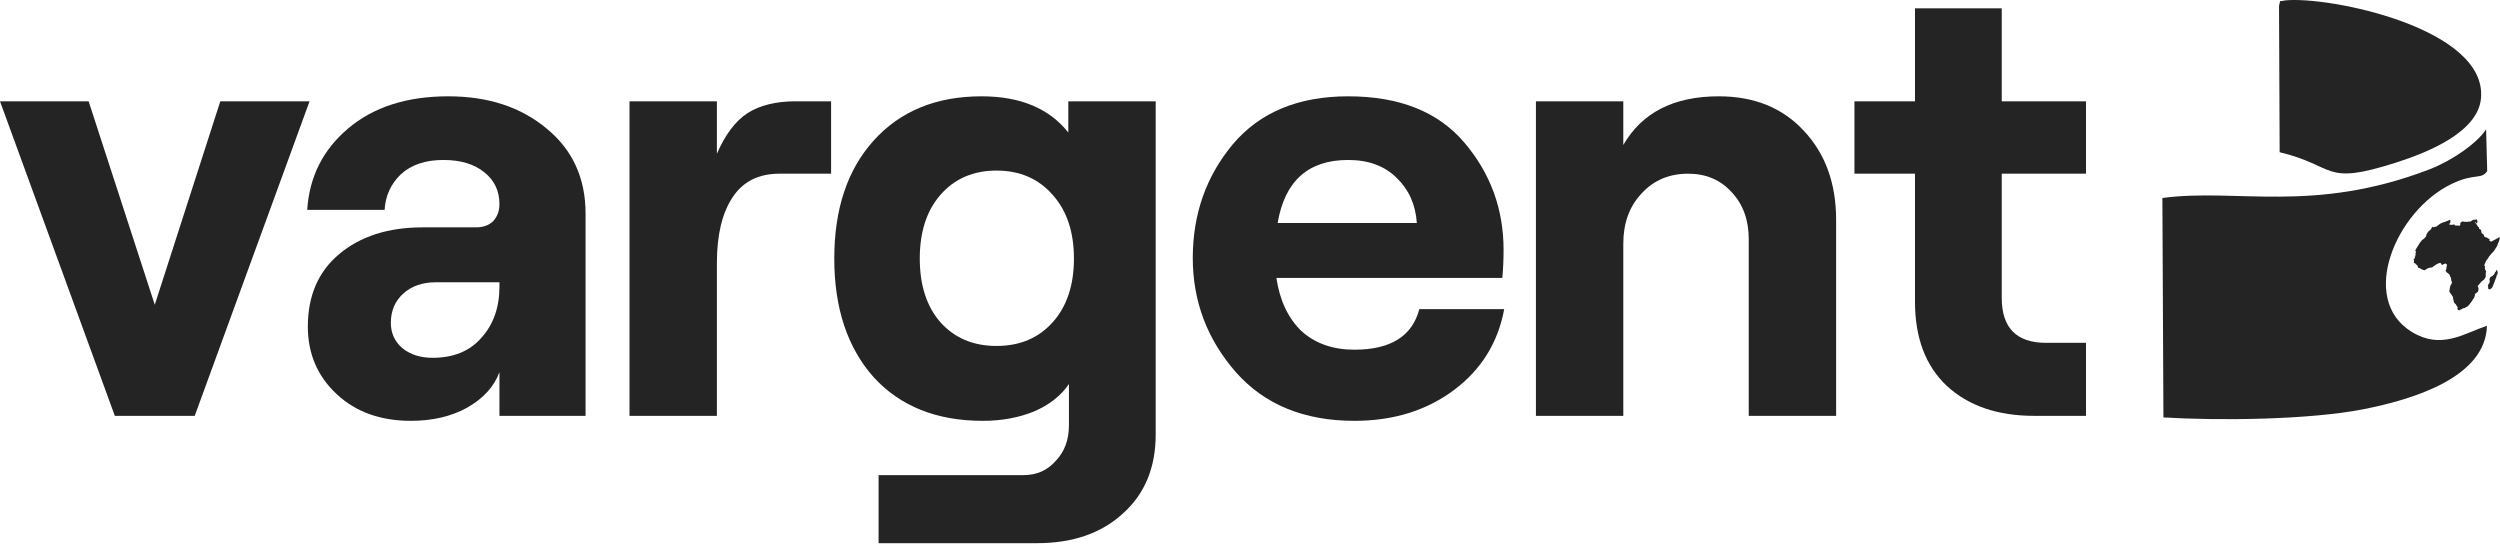 <svg width="221" height="49" viewBox="0 0 221 49" fill="none" xmlns="http://www.w3.org/2000/svg">
<path d="M10.151 36.761L0 8.955H7.834L13.682 26.941L19.475 8.955H27.365L17.213 36.761H10.151Z" fill="#242424"/>
<path d="M39.627 8.514C43.158 8.514 46.063 9.47 48.344 11.383C50.624 13.258 51.764 15.759 51.764 18.886V36.761H44.151V32.899C43.673 34.186 42.716 35.235 41.282 36.044C39.884 36.816 38.229 37.202 36.316 37.202C33.632 37.202 31.443 36.412 29.751 34.83C28.059 33.248 27.213 31.262 27.213 28.872C27.213 26.15 28.133 24.017 29.972 22.472C31.848 20.89 34.312 20.099 37.365 20.099H42.054C42.716 20.099 43.231 19.916 43.599 19.548C43.967 19.143 44.151 18.647 44.151 18.058C44.151 16.881 43.709 15.943 42.827 15.245C41.944 14.509 40.73 14.141 39.185 14.141C37.604 14.141 36.353 14.564 35.434 15.41C34.551 16.256 34.073 17.304 33.999 18.555H27.158C27.342 15.649 28.537 13.258 30.744 11.383C32.988 9.47 35.949 8.514 39.627 8.514ZM38.247 31.63C40.087 31.63 41.521 31.042 42.551 29.865C43.617 28.688 44.151 27.18 44.151 25.341V24.954H38.523C37.346 24.954 36.39 25.285 35.654 25.948C34.919 26.61 34.551 27.474 34.551 28.541C34.551 29.46 34.9 30.214 35.599 30.803C36.298 31.354 37.181 31.63 38.247 31.63Z" fill="#242424"/>
<path d="M73.469 15.355H68.89C67.051 15.355 65.672 16.054 64.752 17.451C63.833 18.849 63.373 20.78 63.373 23.244V36.761H55.649V8.955H63.373V13.589C64.109 11.898 65.01 10.702 66.076 10.003C67.18 9.304 68.596 8.955 70.324 8.955H73.469V15.355Z" fill="#242424"/>
<path d="M94.439 8.955H102.163V38.416C102.163 41.322 101.207 43.639 99.294 45.368C97.382 47.133 94.844 48.016 91.681 48.016H77.667V42.002H90.467C91.644 42.002 92.6 41.579 93.336 40.733C94.108 39.924 94.494 38.876 94.494 37.589V33.947C93.796 34.977 92.766 35.786 91.405 36.375C90.044 36.926 88.536 37.202 86.881 37.202C82.798 37.202 79.58 35.915 77.226 33.34C74.909 30.729 73.75 27.235 73.75 22.858C73.75 18.481 74.909 15.005 77.226 12.431C79.58 9.819 82.761 8.514 86.77 8.514C90.191 8.514 92.747 9.58 94.439 11.714V8.955ZM83.129 28.485C84.38 29.883 86.035 30.582 88.094 30.582C90.154 30.582 91.809 29.883 93.06 28.485C94.31 27.088 94.936 25.212 94.936 22.858C94.936 20.504 94.31 18.628 93.06 17.231C91.809 15.796 90.154 15.079 88.094 15.079C86.035 15.079 84.38 15.796 83.129 17.231C81.915 18.628 81.308 20.504 81.308 22.858C81.308 25.212 81.915 27.088 83.129 28.485Z" fill="#242424"/>
<path d="M125.468 27.327H132.971C132.42 30.306 130.93 32.697 128.503 34.499C126.075 36.301 123.151 37.202 119.731 37.202C115.28 37.202 111.786 35.768 109.248 32.899C106.71 29.993 105.441 26.628 105.441 22.803C105.441 18.941 106.618 15.594 108.972 12.762C111.363 9.93 114.765 8.514 119.179 8.514C123.703 8.514 127.123 9.875 129.441 12.596C131.758 15.318 132.916 18.481 132.916 22.086C132.916 22.932 132.88 23.759 132.806 24.568H112.834C113.128 26.555 113.864 28.118 115.041 29.258C116.255 30.361 117.818 30.913 119.731 30.913C122.93 30.913 124.843 29.718 125.468 27.327ZM119.179 14.141C115.648 14.141 113.57 15.998 112.945 19.713H125.248C125.137 18.095 124.549 16.771 123.482 15.741C122.415 14.674 120.981 14.141 119.179 14.141Z" fill="#242424"/>
<path d="M135.776 36.761V8.955H143.5V12.817C145.155 9.948 147.968 8.514 151.941 8.514C155.067 8.514 157.568 9.525 159.444 11.548C161.356 13.571 162.313 16.201 162.313 19.438V36.761H154.589V21.148C154.589 19.456 154.092 18.077 153.099 17.01C152.106 15.906 150.819 15.355 149.237 15.355C147.545 15.355 146.166 15.943 145.1 17.12C144.033 18.261 143.5 19.732 143.5 21.534V36.761H135.776Z" fill="#242424"/>
<path d="M169.285 0.735H176.954V8.955H184.402V15.355H176.954V26.334C176.954 28.982 178.26 30.306 180.871 30.306H184.402V36.761H179.823C176.586 36.761 174.012 35.878 172.099 34.113C170.223 32.347 169.285 29.865 169.285 26.665V15.355H163.934V8.955H169.285V0.735Z" fill="#242424"/>
<path fill-rule="evenodd" clip-rule="evenodd" d="M219.869 15.124C219.336 15.911 218.773 15.275 216.736 16.252C211.784 18.624 208.478 26.445 213.192 29.334C215.788 30.926 217.746 29.512 219.846 28.796C219.73 33.297 213.523 35.279 208.867 36.187C204.159 37.104 196.23 37.206 191.247 36.9L191.155 17.503C197.729 16.614 204.476 18.916 214.758 14.974C216.737 14.215 218.982 12.659 219.772 11.432L219.869 15.124Z" fill="#242424"/>
<path fill-rule="evenodd" clip-rule="evenodd" d="M201.521 13.454L201.466 0.51C201.641 -0.086 201.377 0.189 202.01 0.035C205.929 -0.355 219.912 2.503 219.318 8.71C219.039 11.623 214.837 13.408 211.8 14.376C205.285 16.453 206.623 14.685 201.521 13.454Z" fill="#242424"/>
<path fill-rule="evenodd" clip-rule="evenodd" d="M216.442 19.49C216.402 19.525 216.397 19.527 216.354 19.529C216.32 19.531 216.304 19.536 216.29 19.548C216.279 19.557 216.255 19.567 216.233 19.571C216.206 19.575 216.181 19.587 216.15 19.609C216.109 19.637 216.103 19.64 216.084 19.633C216.067 19.627 216.045 19.632 215.969 19.66C215.917 19.679 215.867 19.701 215.857 19.71C215.847 19.718 215.815 19.733 215.785 19.742C215.724 19.761 215.687 19.783 215.628 19.839C215.605 19.86 215.564 19.891 215.537 19.906C215.475 19.942 215.449 19.962 215.42 19.994C215.388 20.031 215.344 20.049 215.298 20.046C215.266 20.043 215.251 20.047 215.205 20.069C215.175 20.084 215.14 20.097 215.128 20.098C215.11 20.099 215.073 20.071 215.046 20.038C215.045 20.036 215.031 20.046 215.016 20.058C215.001 20.071 214.977 20.106 214.96 20.141C214.944 20.174 214.914 20.228 214.892 20.262C214.857 20.316 214.843 20.33 214.766 20.385C214.666 20.456 214.646 20.476 214.609 20.542C214.595 20.569 214.567 20.614 214.547 20.643C214.494 20.722 214.478 20.764 214.483 20.811C214.487 20.849 214.485 20.856 214.441 20.922C214.409 20.971 214.376 21.009 214.333 21.046C214.299 21.075 214.259 21.112 214.244 21.128C214.228 21.144 214.189 21.171 214.156 21.188C214.097 21.218 214.097 21.219 214.055 21.293C214.017 21.361 213.951 21.438 213.924 21.446C213.918 21.448 213.892 21.492 213.866 21.545C213.84 21.597 213.788 21.683 213.751 21.735C213.713 21.787 213.678 21.839 213.671 21.852C213.616 21.961 213.586 22.014 213.572 22.022C213.552 22.035 213.522 22.103 213.514 22.156C213.509 22.186 213.51 22.194 213.518 22.187C213.524 22.181 213.531 22.183 213.534 22.192C213.537 22.2 213.548 22.214 213.558 22.222C213.58 22.24 213.574 22.289 213.545 22.34C213.528 22.369 213.526 22.378 213.535 22.395C213.555 22.435 213.545 22.512 213.502 22.656C213.479 22.732 213.455 22.813 213.449 22.835C213.44 22.865 213.426 22.886 213.39 22.921L213.343 22.968L213.366 22.985C213.382 22.996 213.393 23.019 213.4 23.053C213.409 23.097 213.408 23.108 213.393 23.142C213.372 23.191 213.372 23.212 213.393 23.242C213.413 23.269 213.456 23.281 213.495 23.269C213.518 23.262 213.521 23.263 213.516 23.284C213.512 23.299 213.516 23.314 213.527 23.325C213.536 23.334 213.545 23.348 213.549 23.356C213.552 23.364 213.562 23.368 213.572 23.365C213.584 23.361 213.596 23.369 213.608 23.389C213.617 23.405 213.633 23.42 213.643 23.424C213.653 23.427 213.676 23.447 213.693 23.468C213.717 23.497 213.725 23.516 213.725 23.545C213.724 23.625 213.78 23.686 213.864 23.695C213.882 23.698 213.918 23.713 213.943 23.729C213.968 23.745 214.003 23.764 214.02 23.771C214.037 23.777 214.081 23.802 214.117 23.826C214.19 23.874 214.294 23.898 214.353 23.88C214.371 23.874 214.413 23.849 214.444 23.824C214.582 23.715 214.795 23.642 214.946 23.649C214.97 23.651 214.982 23.646 215.016 23.62C215.038 23.603 215.069 23.582 215.085 23.574C215.101 23.565 215.145 23.532 215.184 23.5C215.223 23.468 215.267 23.439 215.282 23.434C215.297 23.429 215.32 23.414 215.333 23.399C215.382 23.345 215.695 23.219 215.732 23.239C215.767 23.258 215.817 23.323 215.817 23.349C215.817 23.364 215.827 23.385 215.842 23.398C215.866 23.421 215.87 23.421 215.921 23.404C215.959 23.391 215.977 23.38 215.985 23.367C215.995 23.351 216 23.349 216.023 23.351C216.061 23.356 216.133 23.321 216.133 23.298C216.133 23.277 216.149 23.27 216.157 23.287C216.159 23.294 216.168 23.297 216.177 23.295C216.185 23.293 216.2 23.302 216.209 23.315C216.219 23.328 216.238 23.341 216.252 23.343C216.265 23.346 216.277 23.354 216.276 23.36C216.276 23.367 216.286 23.382 216.299 23.394C216.32 23.413 216.32 23.416 216.308 23.449C216.301 23.468 216.292 23.51 216.289 23.542C216.285 23.573 216.276 23.613 216.268 23.63C216.258 23.652 216.257 23.663 216.264 23.668C216.277 23.677 216.276 23.726 216.263 23.73C216.258 23.731 216.256 23.738 216.258 23.744C216.261 23.751 216.257 23.763 216.25 23.771C216.243 23.779 216.237 23.802 216.237 23.822C216.236 23.85 216.23 23.865 216.21 23.89L216.183 23.922L216.212 23.975C216.251 24.048 216.254 24.051 216.398 24.158C216.498 24.231 216.53 24.261 216.54 24.29C216.548 24.31 216.559 24.34 216.565 24.356C216.571 24.372 216.578 24.395 216.581 24.406C216.583 24.418 216.599 24.447 216.615 24.47C216.641 24.505 216.659 24.553 216.686 24.658C216.689 24.669 216.687 24.689 216.68 24.702C216.666 24.734 216.679 24.781 216.72 24.854C216.749 24.905 216.75 24.91 216.744 24.981C216.737 25.066 216.724 25.101 216.685 25.142C216.63 25.201 216.596 25.292 216.568 25.454C216.561 25.499 216.55 25.556 216.546 25.581C216.511 25.764 216.517 25.804 216.593 25.885C216.621 25.914 216.674 25.99 216.712 26.053C216.749 26.116 216.791 26.18 216.806 26.194C216.834 26.222 216.855 26.301 216.855 26.378C216.855 26.399 216.863 26.436 216.873 26.46C216.883 26.484 216.891 26.515 216.891 26.531C216.891 26.585 216.931 26.733 216.954 26.767C216.968 26.787 217.003 26.821 217.033 26.844C217.078 26.877 217.098 26.904 217.144 26.99C217.175 27.048 217.21 27.105 217.223 27.116C217.268 27.157 217.277 27.248 217.238 27.266C217.212 27.278 217.212 27.286 217.241 27.329C217.278 27.384 217.325 27.425 217.344 27.419C217.353 27.416 217.366 27.421 217.372 27.429C217.386 27.448 217.408 27.441 217.459 27.402C217.483 27.384 217.518 27.365 217.547 27.356C217.575 27.348 217.609 27.331 217.625 27.317C217.641 27.304 217.675 27.285 217.7 27.276C217.725 27.268 217.755 27.254 217.768 27.247C217.78 27.24 217.814 27.233 217.844 27.231C217.891 27.229 217.899 27.227 217.912 27.21C217.92 27.2 217.94 27.188 217.955 27.183C217.97 27.179 217.987 27.167 217.994 27.158C218.001 27.146 218.021 27.135 218.052 27.125C218.079 27.117 218.116 27.099 218.135 27.085C218.173 27.057 218.265 26.951 218.353 26.835C218.383 26.794 218.425 26.742 218.447 26.718C218.468 26.694 218.513 26.625 218.546 26.564C218.583 26.496 218.619 26.441 218.639 26.422C218.657 26.405 218.68 26.378 218.691 26.363C218.713 26.331 218.762 26.2 218.782 26.116C218.794 26.067 218.794 26.059 218.782 26.049C218.747 26.02 218.78 25.98 218.91 25.894C218.964 25.858 219.018 25.82 219.029 25.809C219.049 25.79 219.07 25.736 219.074 25.696C219.075 25.685 219.083 25.65 219.091 25.617C219.11 25.544 219.11 25.511 219.095 25.483C219.088 25.472 219.08 25.444 219.077 25.421C219.073 25.398 219.061 25.367 219.049 25.353C219.014 25.31 219.024 25.261 219.073 25.234C219.093 25.224 219.111 25.203 219.133 25.165C219.153 25.13 219.177 25.102 219.196 25.088C219.216 25.075 219.242 25.044 219.267 25.003C219.318 24.921 219.391 24.849 219.45 24.822C219.494 24.802 219.618 24.698 219.618 24.681C219.618 24.677 219.637 24.646 219.66 24.613C219.683 24.58 219.712 24.526 219.725 24.493C219.747 24.438 219.747 24.43 219.738 24.384C219.732 24.352 219.731 24.289 219.736 24.205C219.742 24.095 219.746 24.068 219.765 24.024C219.792 23.962 219.788 23.947 219.741 23.923C219.717 23.911 219.706 23.898 219.706 23.883C219.706 23.87 219.694 23.831 219.679 23.796C219.655 23.738 219.653 23.726 219.662 23.691C219.667 23.669 219.67 23.646 219.667 23.64C219.664 23.633 219.667 23.608 219.673 23.584L219.683 23.54L219.646 23.519L219.609 23.497L219.623 23.437C219.645 23.346 219.664 23.29 219.679 23.274C219.693 23.26 219.758 23.112 219.771 23.064C219.779 23.037 219.853 22.936 219.878 22.919C219.886 22.913 219.913 22.876 219.937 22.837C219.961 22.797 219.994 22.746 220.01 22.722C220.027 22.699 220.04 22.67 220.04 22.66C220.04 22.645 220.046 22.638 220.063 22.633C220.075 22.629 220.089 22.617 220.094 22.605C220.099 22.594 220.142 22.542 220.188 22.49C220.234 22.437 220.282 22.381 220.294 22.364C220.306 22.348 220.337 22.316 220.364 22.295C220.39 22.273 220.424 22.237 220.44 22.213C220.485 22.143 220.493 22.133 220.506 22.12C220.534 22.093 220.64 21.929 220.647 21.902C220.65 21.886 220.677 21.842 220.706 21.804C220.747 21.749 220.759 21.727 220.765 21.693C220.769 21.67 220.783 21.627 220.797 21.597C220.812 21.567 220.826 21.525 220.83 21.504C220.834 21.482 220.848 21.445 220.863 21.42C220.877 21.396 220.889 21.371 220.889 21.365C220.889 21.359 220.899 21.337 220.911 21.316C220.925 21.29 220.934 21.257 220.938 21.217C220.942 21.173 220.948 21.153 220.961 21.139C220.977 21.123 220.978 21.117 220.97 21.08C220.965 21.057 220.961 21.022 220.961 21.002C220.96 20.971 220.956 20.965 220.935 20.964C220.916 20.963 220.907 20.968 220.892 20.986C220.865 21.019 220.726 21.099 220.602 21.153C220.568 21.168 220.526 21.194 220.5 21.216C220.465 21.247 220.452 21.254 220.434 21.252C220.395 21.249 220.364 21.264 220.322 21.306C220.25 21.377 220.195 21.379 220.138 21.312C220.106 21.275 220.096 21.27 220.069 21.275C220.022 21.285 220.02 21.276 220.06 21.236C220.093 21.202 220.095 21.198 220.088 21.174C220.079 21.144 220.055 21.121 220.039 21.126C220.033 21.128 220.002 21.11 219.971 21.087C219.939 21.064 219.908 21.045 219.9 21.044C219.893 21.044 219.878 21.032 219.866 21.018C219.853 21.001 219.837 20.992 219.82 20.994C219.805 20.996 219.787 20.991 219.778 20.984C219.77 20.977 219.752 20.975 219.739 20.979C219.722 20.984 219.711 20.981 219.703 20.967C219.695 20.954 219.686 20.951 219.675 20.958C219.656 20.97 219.623 20.922 219.59 20.838C219.551 20.738 219.518 20.686 219.489 20.677C219.474 20.672 219.462 20.664 219.462 20.659C219.462 20.654 219.452 20.653 219.441 20.656C219.429 20.66 219.413 20.657 219.405 20.651C219.38 20.63 219.354 20.544 219.349 20.463C219.346 20.409 219.339 20.381 219.328 20.369C219.319 20.36 219.307 20.338 219.302 20.321C219.294 20.289 219.268 20.272 219.186 20.243C219.162 20.235 219.153 20.224 219.146 20.195C219.141 20.17 219.142 20.151 219.148 20.138C219.156 20.123 219.153 20.117 219.129 20.105C219.093 20.086 218.987 19.945 218.931 19.841C218.907 19.796 218.875 19.752 218.856 19.738C218.826 19.717 218.767 19.626 218.768 19.602C218.768 19.577 218.788 19.59 218.832 19.644C218.899 19.726 218.954 19.77 218.966 19.754C218.971 19.747 218.982 19.708 218.989 19.669C218.996 19.629 219.005 19.585 219.008 19.571C219.012 19.553 219 19.521 218.968 19.46C218.943 19.412 218.921 19.373 218.919 19.372C218.918 19.37 218.902 19.38 218.884 19.394C218.832 19.432 218.781 19.443 218.727 19.428C218.683 19.417 218.677 19.417 218.633 19.439C218.608 19.452 218.583 19.462 218.58 19.46C218.576 19.459 218.535 19.487 218.49 19.521C218.407 19.585 218.407 19.585 218.364 19.584C218.255 19.582 218.13 19.595 218.08 19.613C218.031 19.631 218.026 19.631 218.003 19.61C217.982 19.591 217.972 19.59 217.92 19.602C217.833 19.622 217.795 19.62 217.789 19.595C217.782 19.568 217.736 19.566 217.659 19.59C217.611 19.605 217.592 19.615 217.552 19.65C217.526 19.673 217.5 19.701 217.494 19.713C217.489 19.725 217.487 19.759 217.491 19.799C217.496 19.863 217.495 19.865 217.469 19.904C217.445 19.937 217.436 19.945 217.401 19.956C217.368 19.966 217.354 19.965 217.334 19.951C217.32 19.941 217.301 19.936 217.293 19.938C217.284 19.941 217.257 19.939 217.233 19.934C217.201 19.927 217.174 19.929 217.138 19.941C217.074 19.96 217.043 19.949 217.02 19.899C217.007 19.87 216.996 19.862 216.963 19.856C216.903 19.846 216.83 19.851 216.771 19.87C216.734 19.881 216.707 19.883 216.675 19.877C216.65 19.871 216.624 19.869 216.617 19.871C216.61 19.873 216.598 19.867 216.59 19.857C216.58 19.844 216.567 19.841 216.55 19.846C216.536 19.85 216.517 19.848 216.508 19.84C216.491 19.826 216.492 19.825 216.561 19.737C216.6 19.687 216.631 19.639 216.631 19.63C216.632 19.62 216.622 19.6 216.609 19.585C216.581 19.551 216.581 19.54 216.615 19.5C216.63 19.481 216.642 19.46 216.642 19.452C216.642 19.438 216.634 19.441 216.592 19.469C216.587 19.473 216.576 19.465 216.568 19.453C216.555 19.433 216.548 19.431 216.519 19.441C216.5 19.448 216.465 19.47 216.442 19.49ZM220.677 23.877C220.668 23.886 220.661 23.906 220.661 23.921C220.66 23.96 220.651 23.992 220.638 23.996C220.632 23.998 220.618 24.015 220.607 24.034C220.592 24.059 220.582 24.068 220.569 24.068C220.554 24.068 220.551 24.072 220.551 24.096C220.551 24.112 220.545 24.129 220.536 24.137C220.524 24.147 220.523 24.152 220.532 24.167C220.544 24.186 220.543 24.188 220.501 24.225C220.488 24.237 220.482 24.238 220.48 24.231C220.475 24.216 220.451 24.257 220.451 24.282C220.45 24.31 220.434 24.323 220.415 24.311C220.394 24.297 220.378 24.32 220.378 24.365C220.377 24.405 220.373 24.409 220.346 24.391C220.324 24.377 220.293 24.392 220.27 24.428C220.261 24.442 220.254 24.445 220.241 24.442C220.228 24.439 220.218 24.443 220.204 24.458C220.193 24.47 220.174 24.482 220.163 24.485C220.148 24.49 220.141 24.499 220.137 24.519C220.133 24.534 220.117 24.571 220.101 24.601C220.071 24.656 220.071 24.658 220.078 24.724C220.096 24.895 220.097 24.93 220.083 24.951C220.075 24.962 220.054 25.003 220.035 25.042C220.016 25.081 219.989 25.127 219.975 25.145C219.951 25.174 219.929 25.234 219.929 25.27C219.929 25.278 219.936 25.293 219.944 25.302C219.96 25.32 219.963 25.381 219.95 25.444C219.939 25.494 219.97 25.543 220.03 25.57L220.081 25.594L220.144 25.552C220.179 25.529 220.21 25.506 220.212 25.502C220.214 25.497 220.227 25.49 220.241 25.486C220.29 25.47 220.333 25.395 220.407 25.193C220.433 25.124 220.491 24.974 220.535 24.86C220.58 24.747 220.628 24.615 220.642 24.567C220.656 24.52 220.673 24.469 220.68 24.454C220.723 24.36 220.727 24.344 220.723 24.293C220.719 24.24 220.733 24.206 220.744 24.242C220.75 24.26 220.764 24.27 220.776 24.267C220.779 24.266 220.786 24.253 220.792 24.237C220.801 24.216 220.801 24.191 220.794 24.128C220.773 23.944 220.771 23.936 220.738 23.895C220.704 23.852 220.701 23.851 220.677 23.877Z" fill="#242424"/>
</svg>
